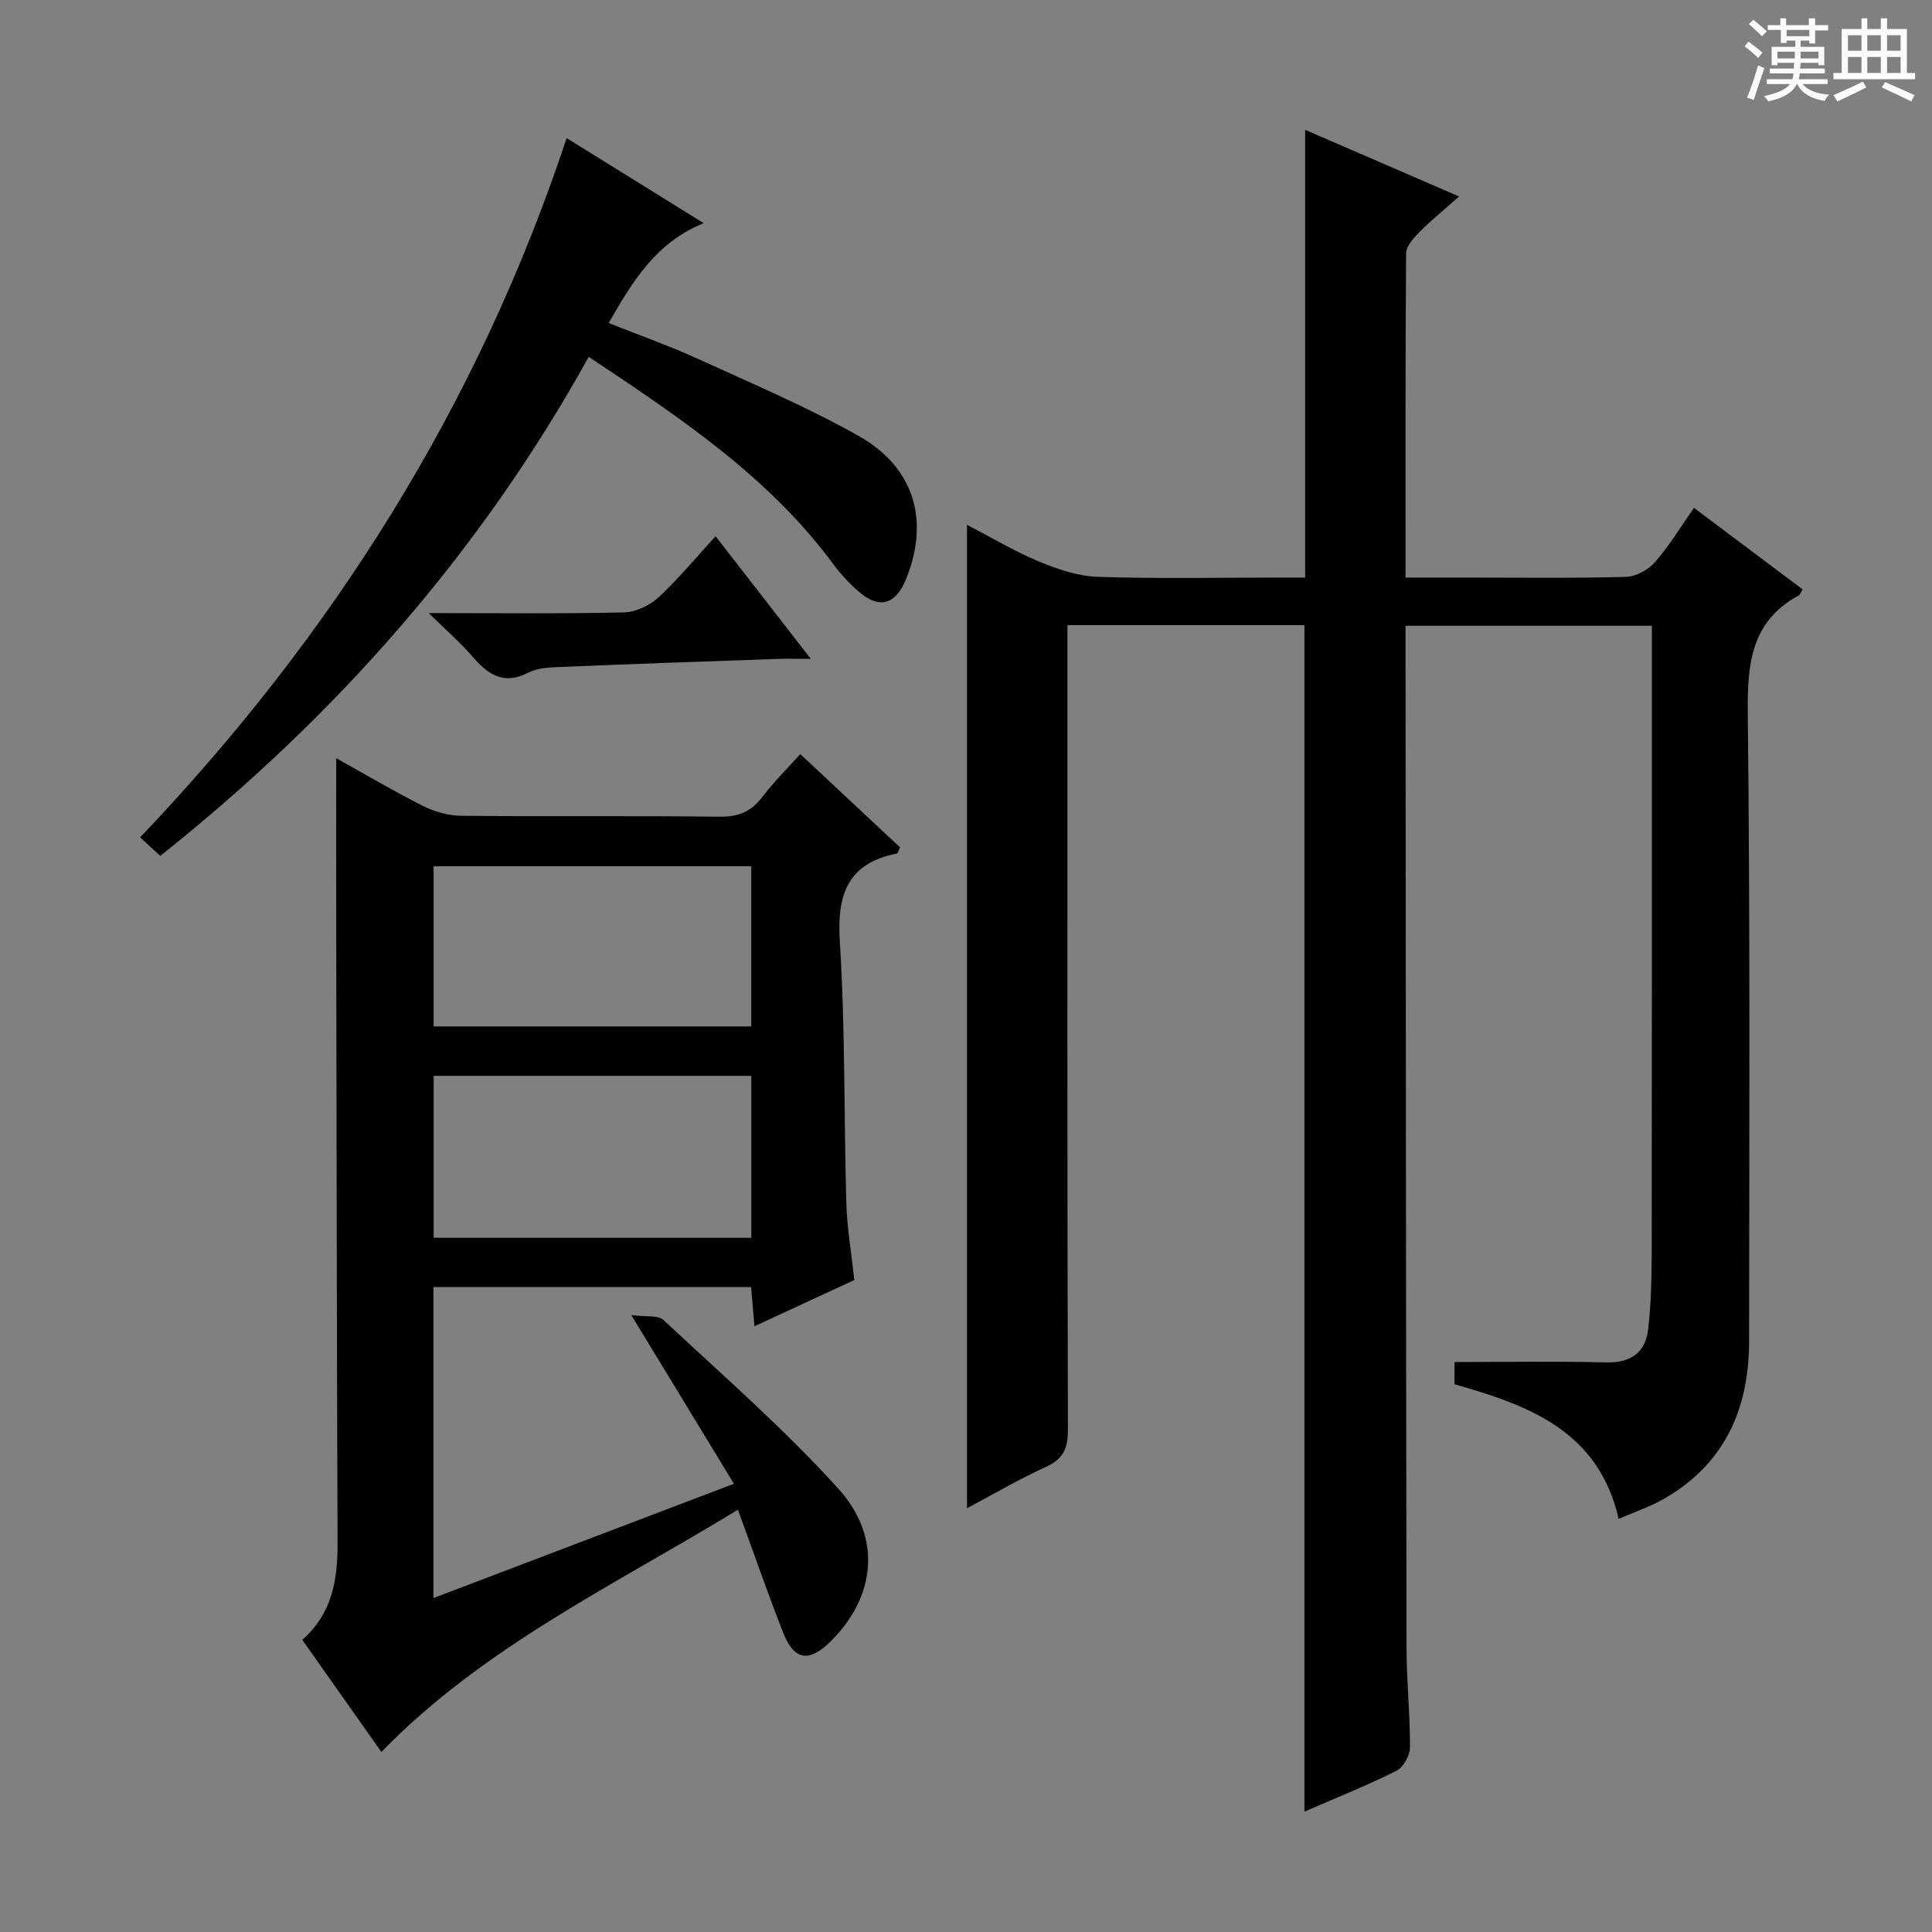 <svg enable-background="new 0 0 400 400" viewBox="0 0 400 400" xmlns="http://www.w3.org/2000/svg"><rect x="0" y="0" width="400" height="400" fill="#808080" stroke="none"/><path d="m361.2 9.6.8-1c.9.7 1.9 1.4 2.9 2.3l-.9 1.1c-1-1-2-1.8-2.8-2.4zm.5 10.6c.9-2.1 1.6-4.3 2.3-6.7.4.2.8.4 1.3.6-.7 2.1-1.5 4.3-2.2 6.6zm.4-15.2.9-.9c1 .8 2 1.6 2.8 2.4l-1 1c-.9-.9-1.8-1.7-2.7-2.5zm12.5-1.2h1.2v1.4h2.7v1.1h-2.7v2.7h-1.2v-.6h-1.8v1.3h4.9v3.8h-1.2v-.5h-3.7c0 .4-.1.9-.1 1.2h5.1v1h-5.2c0 .5-.1.9-.2 1.2h6v1h-5.2c1.1 1.3 2.9 2 5.5 2.2-.4.4-.7.8-.9 1.3-2.9-.5-4.8-1.6-5.7-3.5h-.1c-.8 1.7-2.7 2.9-5.9 3.6-.2-.4-.6-.8-.9-1.1 2.8-.6 4.6-1.4 5.4-2.5h-4.8v-1h5.3c.1-.3.2-.7.2-1.2h-4.9v-1h5c0-.4 0-.8.1-1.2h-3.5v.5h-1.2v-3.8h4.9v-1.3h-1.8v.5h-1.2v-2.7h-2.7v-1h2.6v-1.4h1.2v1.4h4.7v-1.4zm-6.6 8.3h3.6c0-.4 0-.9 0-1.4h-3.6zm1.9-4.6h4.7v-1.3h-4.7zm6.6 3.2h-3.7v1.4h3.7z" fill="#fafbfa"/><path d="m385.3 3.8h1.3v2.2h2.8v-2.2h1.3v2.2h4.1v9.1h1.7v1.3h-16.9v-1.3h1.7v-9.1h4.1v-2.2zm.4 13.1.7 1.2c-1.8.9-3.8 1.9-6 2.9-.2-.4-.5-.8-.8-1.3 2.3-1 4.3-1.9 6.1-2.8zm-3.1-6.4h2.8v-3.2h-2.8zm0 4.6h2.8v-3.3h-2.8zm4-4.6h2.8v-3.2h-2.8zm0 4.6h2.8v-3.3h-2.8zm3.7 1.9c2.1.9 4.1 1.8 6.1 2.7l-.7 1.3c-2.2-1.1-4.2-2-6.1-2.9zm3.2-9.7h-2.8v3.2h2.8zm-2.8 7.8h2.8v-3.3h-2.8z" fill="#fafbfa"/><g fill="#010000"><path d="m270.07 129.43c-16.01 0-32.12 0-49.07 0v5.7c0 53.66-.05 107.31.1 160.97.01 3.9-1.07 6.03-4.62 7.64-5.41 2.46-10.56 5.49-16.27 8.52 0-67.97 0-135.39 0-203.6 5.04 2.61 9.83 5.49 14.93 7.61 3.85 1.6 8.08 3.03 12.19 3.16 12.48.41 24.99.15 37.49.15h5.4c0-31.13 0-61.67 0-92.7 10.36 4.48 20.67 8.95 31.87 13.8-3.04 2.7-5.8 4.94-8.29 7.44-1.19 1.2-2.67 2.88-2.68 4.36-.17 22.15-.12 44.29-.12 67.1h12.17c11.16 0 22.33.16 33.49-.14 2.07-.06 4.61-1.48 6.01-3.08 2.92-3.33 5.23-7.2 8.05-11.21 7.72 5.79 15.13 11.35 22.5 16.88-.44.7-.55 1.1-.8 1.23-9.94 5.41-10.67 14.24-10.56 24.47.49 43.32.31 86.65.27 129.97-.01 14.13-5.17 25.64-17.96 32.8-2.7 1.51-5.69 2.51-9.04 3.97-4.2-18.32-18.77-23.54-33.99-27.88 0-1.65 0-3.11 0-4.6 10.56 0 20.99-.18 31.41.08 5.13.13 8.14-2.07 8.69-6.87.63-5.55.72-11.19.73-16.79.05-40.83.03-81.65.03-122.48 0-1.99 0-3.98 0-6.37-16.95 0-33.66 0-51 0v5.36c.06 68.82.09 137.64.21 206.46.01 6.81.75 13.63.71 20.43-.01 1.66-1.38 4.11-2.81 4.82-6.22 3.1-12.7 5.69-19.04 8.45 0-81.77 0-163.4 0-245.65z"/><path d="m176.88 265.01c-6.76 3.13-13.48 6.24-20.68 9.58-.26-3.06-.47-5.46-.69-8.12-21.97 0-43.71 0-65.77 0v64.39c20.55-7.82 40.74-15.5 62.21-23.66-6.94-11.4-13.6-22.36-21.25-34.93 3.04.41 5.53-.03 6.65 1.01 12.27 11.45 24.98 22.53 36.22 34.94 9.2 10.16 7.68 22.55-1.73 31.74-4.36 4.26-7.44 3.79-9.67-1.88-3.22-8.16-6.08-16.46-9.39-25.51-25.68 15.7-52.59 28.32-73.82 50.15-5.23-7.41-10.74-15.22-16.38-23.21 6.27-5.52 7.34-12.55 7.31-20.15-.17-42.82-.2-85.65-.28-128.47-.02-11.28 0-22.56 0-33.92 5.33 2.97 11.53 6.64 17.95 9.89 2.39 1.21 5.28 2.01 7.95 2.04 17.83.18 35.66-.03 53.49.19 3.89.05 6.55-1.05 8.86-4.12 2.29-3.04 5.05-5.74 7.83-8.84 7 6.54 13.88 12.98 20.66 19.31-.37.75-.47 1.24-.65 1.27-10.27 2.04-12.44 8.5-11.82 18.29 1.13 17.93.83 35.94 1.34 53.91.12 5.14 1.02 10.24 1.66 16.1zm-21.33-42.27c-22.15 0-43.84 0-65.76 0v33.53h65.76c0-11.23 0-22.15 0-33.53zm-.01-43.39c-22.07 0-43.89 0-65.77 0v33.16h65.77c0-11.19 0-22.07 0-33.16z"/><path d="m117.32 28.59c8.87 5.51 18.4 11.43 28.36 17.61-9.99 4.09-14.72 12.09-19.66 20.68 6.31 2.51 12.53 4.71 18.5 7.43 11.17 5.09 22.53 9.92 33.21 15.92 11.61 6.52 14.76 17.56 9.87 29.64-2.18 5.38-5.57 6.31-9.89 2.55-1.87-1.63-3.61-3.49-5.08-5.48-13.41-18.21-31.81-30.46-50.74-43.06-22.53 40.65-52.49 74.53-88.71 103.32-1.36-1.25-2.56-2.35-4.17-3.83 39.84-41.81 69.93-89.37 88.31-144.78z"/><path d="m88.76 126.93c14.5 0 27.47.16 40.44-.14 2.44-.06 5.32-1.44 7.15-3.13 4.11-3.79 7.68-8.16 11.8-12.64 6.55 8.43 12.72 16.37 19.72 25.39-3.04 0-4.94-.06-6.83.01-15.12.53-30.23 1.05-45.34 1.68-2.13.09-4.49.22-6.32 1.16-5.28 2.73-8.54.22-11.78-3.57-2.38-2.75-5.16-5.14-8.84-8.76z"/></g></svg>